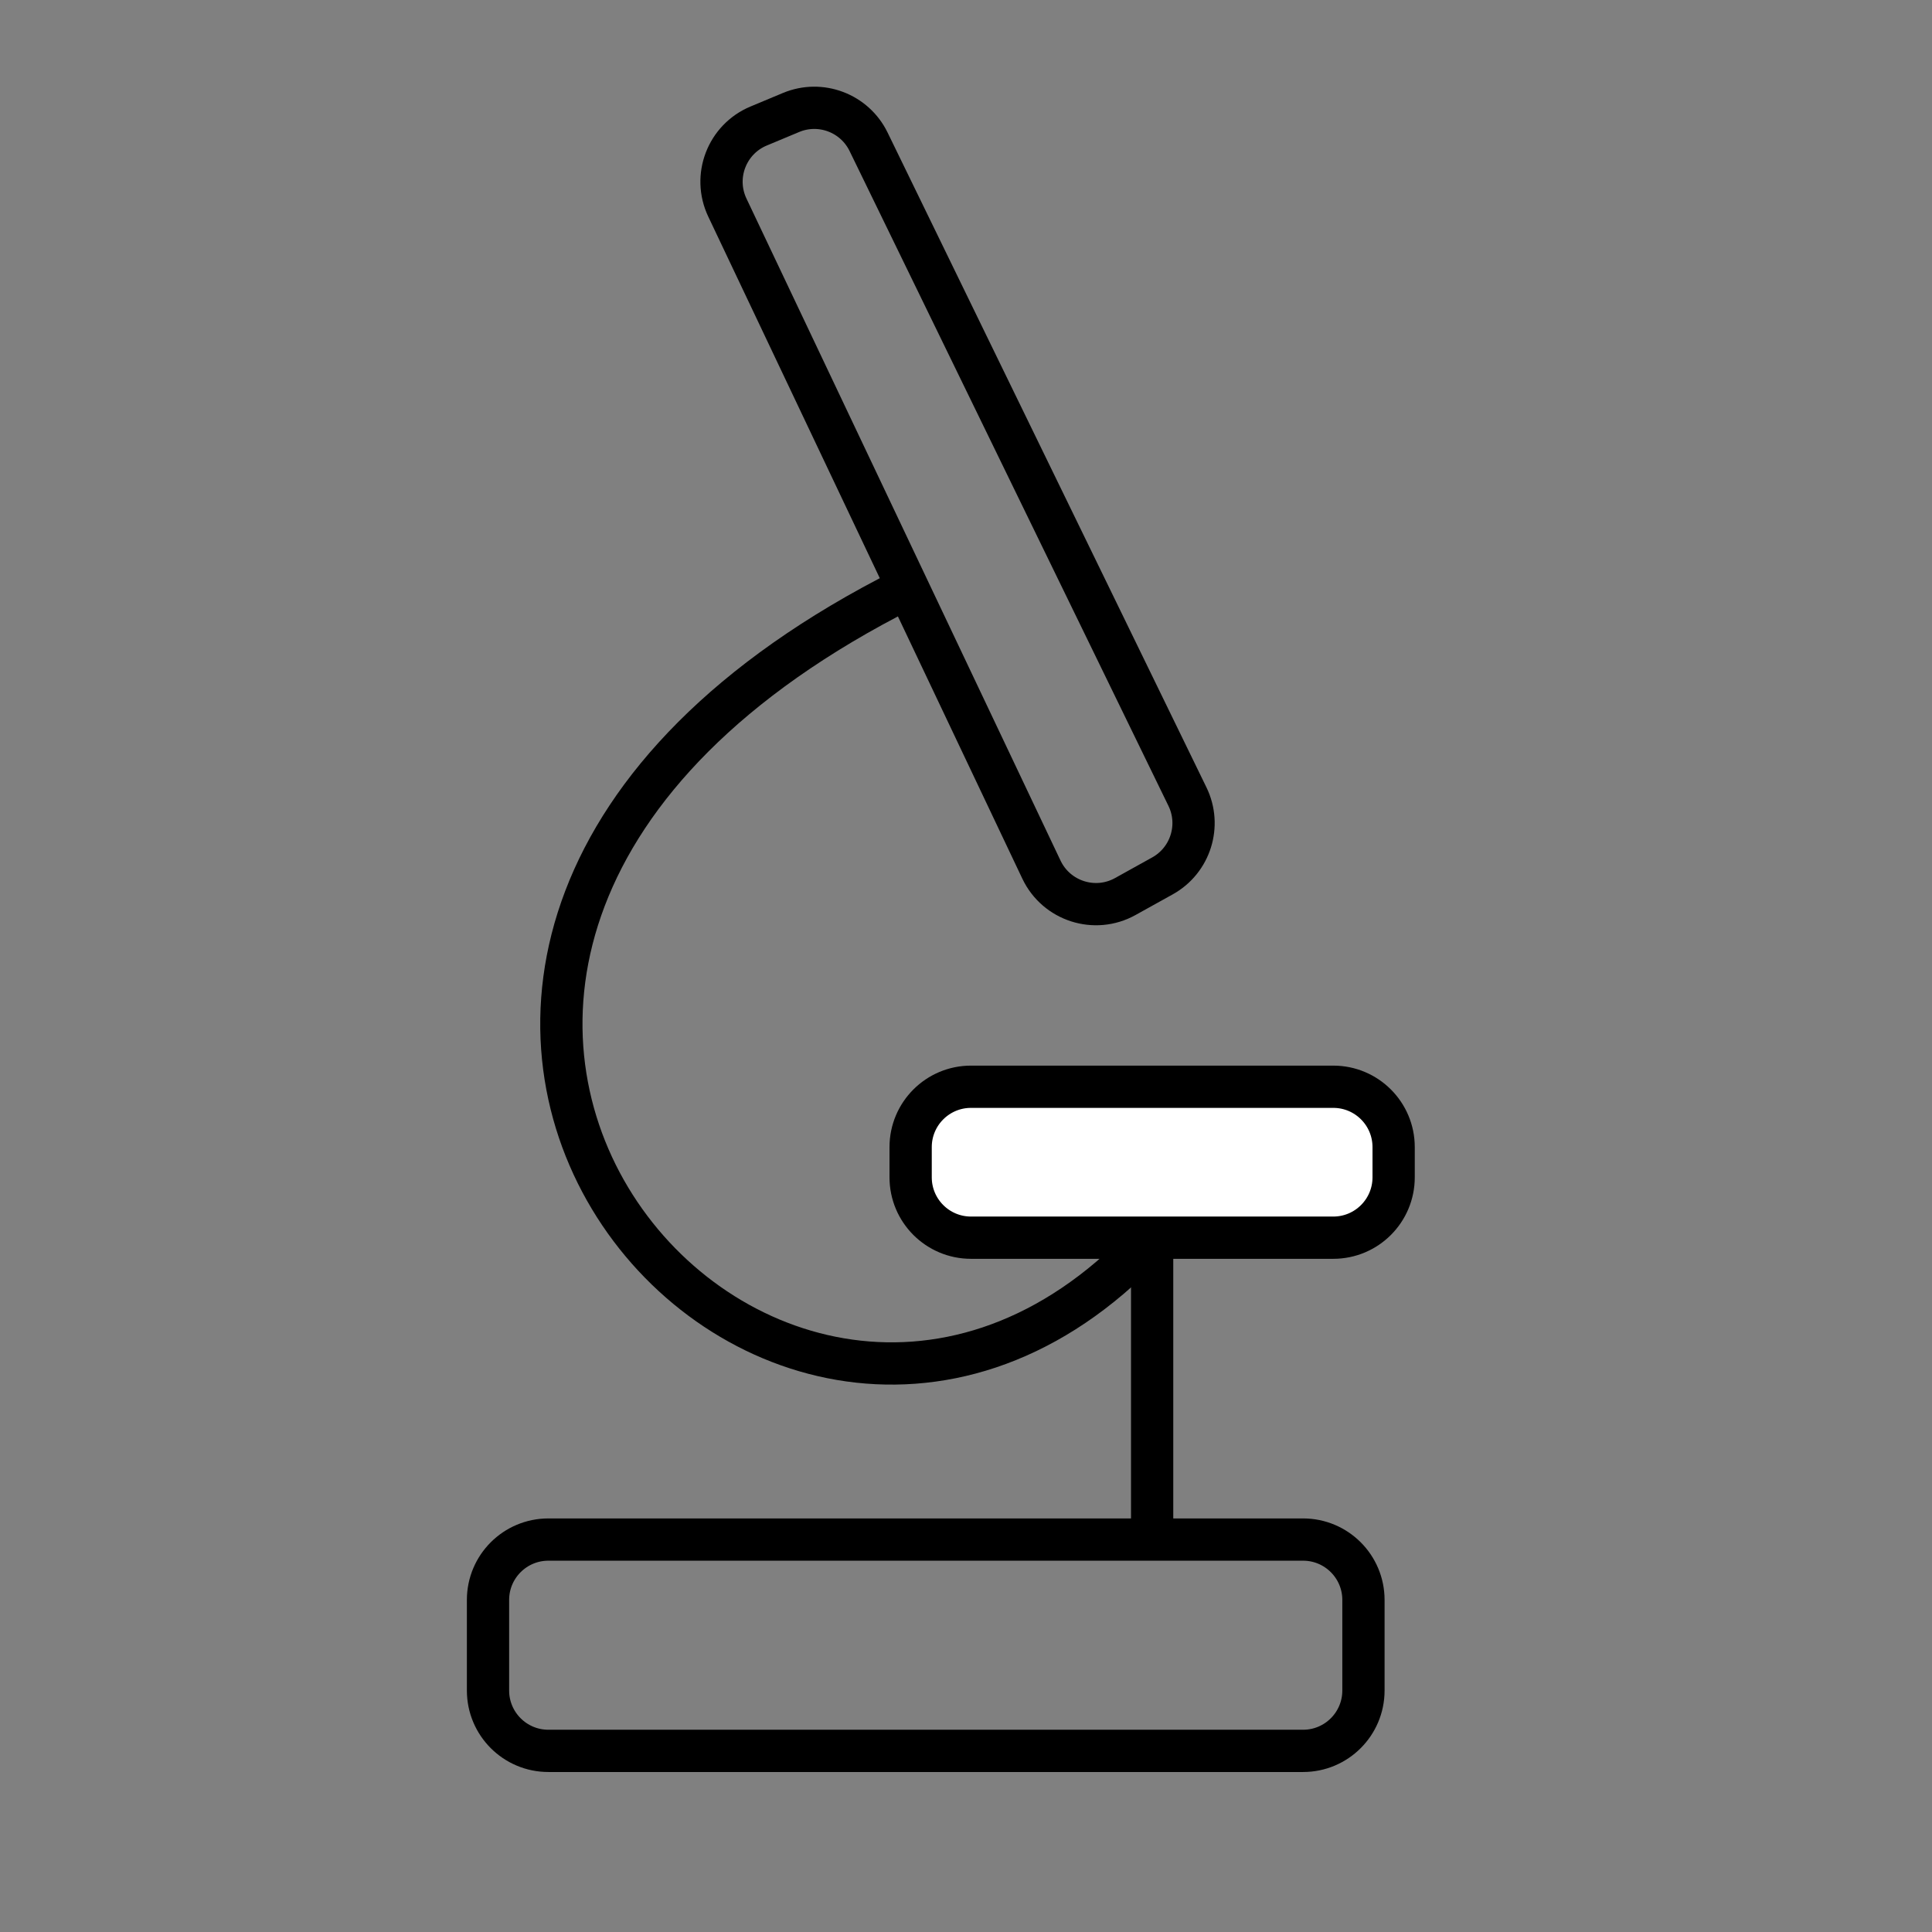 <?xml version="1.0" encoding="UTF-8"?>
<svg xmlns="http://www.w3.org/2000/svg" width="64" height="64" viewBox="0 0 64 64" fill="none">
  <rect x="0" y="0" width="64" height="64" fill="#808080" stroke="none"/>
  <path d="M30.166 39V38C30.166 36.895 31.061 36 32.166 36H44.166C45.271 36 46.166 36.895 46.166 38V39C46.166 40.105 45.271 41 44.166 41H32.166C31.061 41 30.166 40.105 30.166 39Z" fill="white" stroke="black" stroke-width="1.4"></path>
  <path d="M38.166 41L38.166 51" stroke="black" stroke-width="1.4"></path>
  <path d="M16.166 56V53C16.166 51.895 17.061 51 18.166 51H43.166C44.271 51 45.166 51.895 45.166 53V56C45.166 57.105 44.271 58 43.166 58H18.166C17.061 58 16.166 57.105 16.166 56Z" stroke="black" stroke-width="1.4"></path>
  <path d="M37.665 41.5C25.165 54 6.166 31.5 29.985 19.509M28.773 4.697L39.336 26.39C39.801 27.345 39.438 28.497 38.51 29.014L37.278 29.698C36.269 30.26 34.995 29.851 34.499 28.808L24.095 6.877C23.605 5.845 24.078 4.613 25.132 4.174L26.205 3.726C27.183 3.318 28.309 3.744 28.773 4.697Z" stroke="black" stroke-width="1.4"></path>
</svg>

